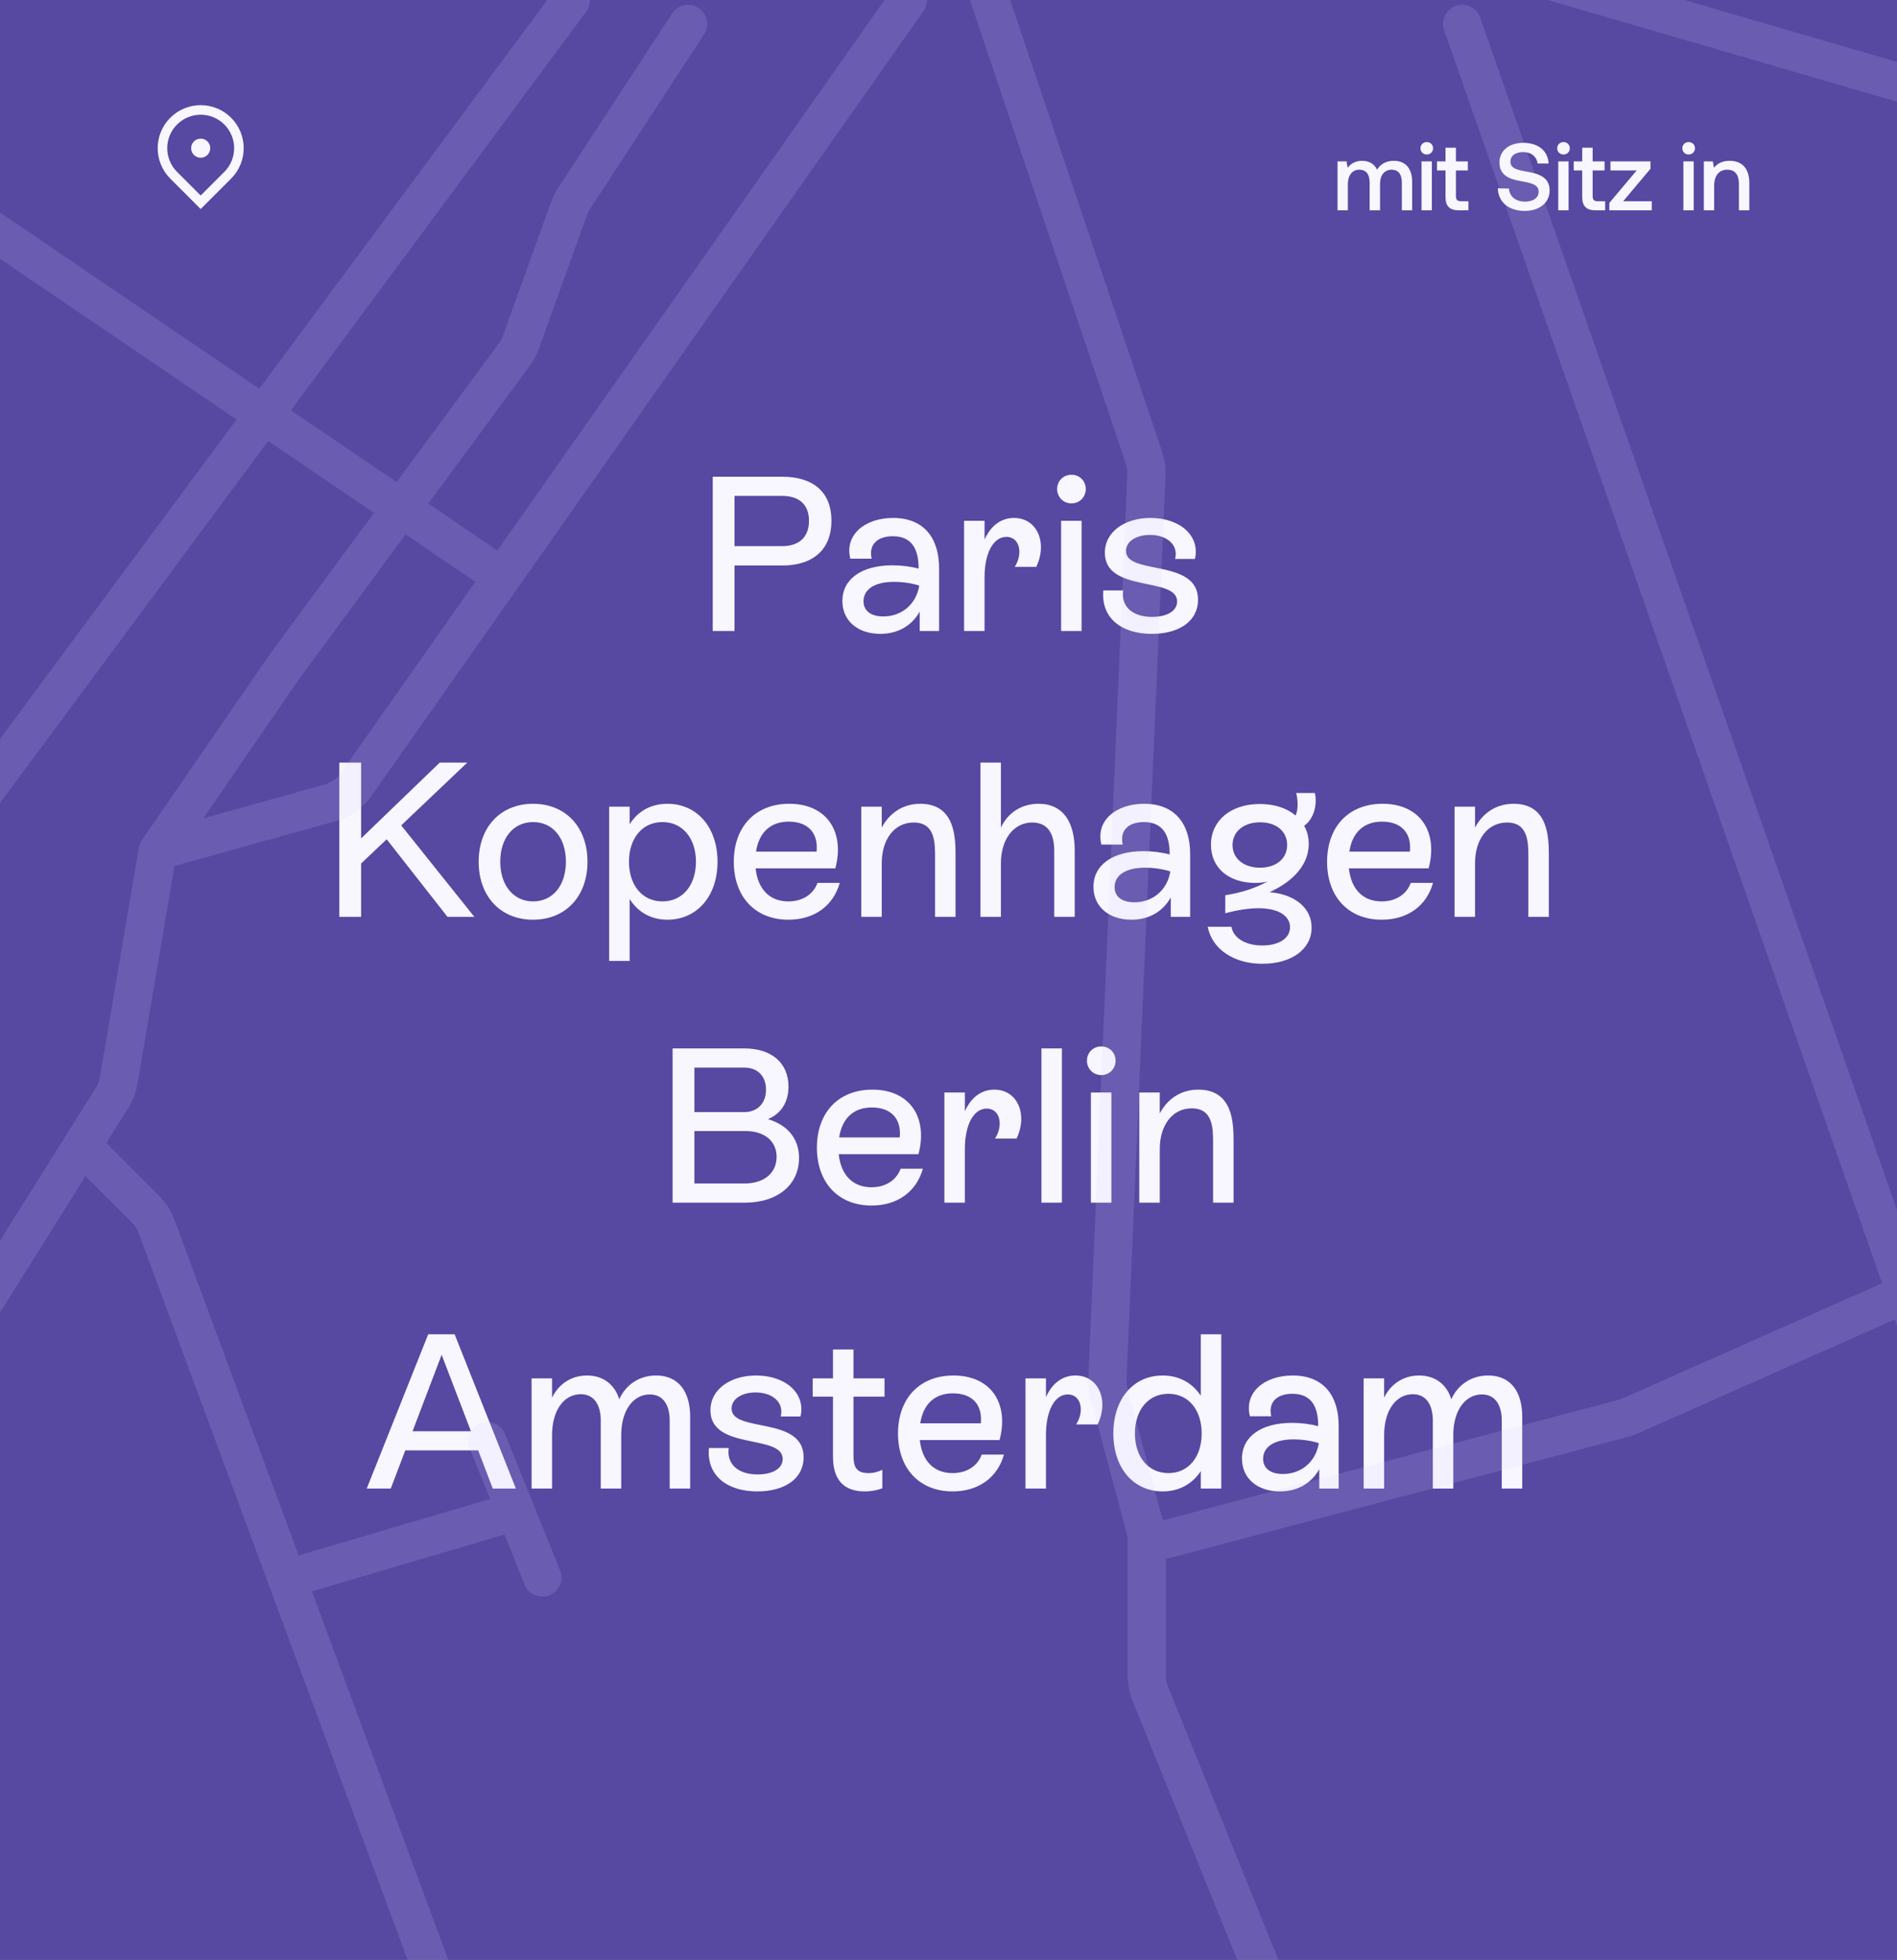 <svg width="397" height="410" viewBox="0 0 397 410" fill="none" xmlns="http://www.w3.org/2000/svg">
<rect x="0" y="0" width="397" height="410" fill="#808080" stroke="none"/>
<g clip-path="url(#clip0_21015_53520)">
<rect width="397" height="410" fill="#5748A2"/>
<path d="M149.158 99.73H163.68C170.272 99.73 174.006 103.003 174.006 108.95C174.006 114.851 170.272 118.308 163.68 118.308H153.722V132H149.158V99.73ZM153.722 114.252H163.68C167.276 114.252 169.304 112.315 169.304 108.95C169.304 105.585 167.276 103.741 163.68 103.741H153.722V114.252ZM186.895 108.351C193.348 108.351 196.529 112.546 196.529 118.862V132H192.473V127.943C190.813 130.894 187.955 132.599 184.221 132.599C179.472 132.599 176.292 129.833 176.292 125.73C176.292 121.12 180.348 118.262 186.756 118.262C188.6 118.262 190.536 118.493 192.242 118.954V118.862C192.242 114.989 190.905 112.177 186.848 112.177C183.714 112.177 181.731 113.837 182.423 116.879H177.951C176.707 111.901 180.994 108.351 186.895 108.351ZM184.866 128.957C188.646 128.957 191.735 126.468 192.38 122.503C190.813 121.996 188.877 121.72 187.079 121.72C182.976 121.72 180.717 123.333 180.717 125.777C180.717 127.805 182.285 128.957 184.866 128.957ZM212.222 108.351C215.68 108.351 217.846 111.025 217.846 114.482C217.846 115.957 217.432 117.386 216.878 118.585H212.361C213.052 117.479 213.329 116.418 213.329 115.45C213.329 113.56 212.268 112.315 210.609 112.315C207.889 112.315 206.045 115.681 206.045 120.752V132H201.758V108.95H206.045V112.869C207.336 110.01 209.456 108.351 212.222 108.351ZM224.233 105.308C222.528 105.308 221.237 103.971 221.237 102.312C221.237 100.606 222.528 99.315 224.233 99.315C225.939 99.315 227.23 100.606 227.23 102.312C227.23 103.971 225.939 105.308 224.233 105.308ZM226.354 132H222.067V108.95H226.354V132ZM241.042 132.599C234.68 132.599 230.393 129.28 230.9 123.518H235.049C234.588 126.837 236.939 129.05 241.088 129.05C244.269 129.05 246.343 127.805 246.343 125.823C246.343 120.521 231.223 124.117 231.223 115.635C231.223 111.163 235.51 108.351 240.765 108.351C246.896 108.351 251.184 112.039 250.077 116.925H245.928C246.666 113.975 244.223 111.901 240.673 111.901C237.815 111.901 235.648 113.237 235.648 115.266C235.648 120.429 250.723 116.741 250.723 125.454C250.723 129.926 246.804 132.599 241.042 132.599Z" fill="#F8F6FF"/>
<path d="M99.27 191.797H93.646L80.922 175.57L75.575 180.641V191.797H71.011V159.527H75.575V175.385L92.032 159.527H97.794L83.965 172.666L99.27 191.797ZM111.561 192.396C104.738 192.396 100.174 187.51 100.174 180.272C100.174 173.034 104.738 168.148 111.561 168.148C118.383 168.148 122.947 173.034 122.947 180.272C122.947 187.51 118.383 192.396 111.561 192.396ZM111.561 188.57C115.71 188.57 118.43 185.205 118.43 180.272C118.43 175.293 115.71 171.974 111.561 171.974C107.458 171.974 104.692 175.293 104.692 180.272C104.692 185.205 107.458 188.57 111.561 188.57ZM139.698 168.148C145.829 168.148 150.163 173.034 150.163 180.272C150.163 187.556 145.783 192.396 139.698 192.396C136.194 192.396 133.475 190.783 131.769 188.063V201.017H127.482V168.747H131.769V172.435C133.475 169.715 136.194 168.148 139.698 168.148ZM138.638 188.57C142.833 188.57 145.645 185.205 145.645 180.272C145.645 175.339 142.833 171.974 138.638 171.974C134.443 171.974 131.631 175.339 131.631 180.272C131.631 185.205 134.443 188.57 138.638 188.57ZM171.085 184.698H175.741C174.404 189.446 170.485 192.396 164.999 192.396C157.992 192.396 153.567 187.556 153.567 180.272C153.567 172.988 158.038 168.148 165.184 168.148C173.067 168.148 176.847 174.049 174.819 181.655H158.131C158.592 185.988 161.035 188.57 164.999 188.57C167.95 188.57 170.209 187.095 171.085 184.698ZM165.046 171.882C161.219 171.882 158.822 174.187 158.223 178.151H170.9C171.269 174.279 169.148 171.882 165.046 171.882ZM192.599 168.148C199.975 168.148 199.975 175.385 199.975 179.166V191.797H195.687V179.304C195.687 176.261 195.687 172.066 191.216 172.066C187.251 172.066 184.531 175.478 184.531 180.595V191.797H180.244V168.747H184.531V173.127C186.191 169.992 189.049 168.148 192.599 168.148ZM217.355 168.148C222.518 168.148 224.915 172.02 224.915 177.921V191.797H220.628V177.921C220.628 174.417 219.291 172.066 216.018 172.066C212.192 172.066 209.472 175.478 209.472 180.595V191.797H205.185V159.527H209.472V173.127C210.901 170.038 213.759 168.148 217.355 168.148ZM239.437 168.148C245.891 168.148 249.072 172.343 249.072 178.658V191.797H245.015V187.74C243.356 190.69 240.498 192.396 236.764 192.396C232.015 192.396 228.834 189.63 228.834 185.527C228.834 180.917 232.891 178.059 239.299 178.059C241.143 178.059 243.079 178.29 244.785 178.751V178.658C244.785 174.786 243.448 171.974 239.391 171.974C236.256 171.974 234.274 173.634 234.966 176.676H230.494C229.249 171.697 233.537 168.148 239.437 168.148ZM237.409 188.754C241.189 188.754 244.278 186.265 244.923 182.3C243.356 181.793 241.42 181.517 239.622 181.517C235.519 181.517 233.26 183.13 233.26 185.573C233.26 187.602 234.827 188.754 237.409 188.754ZM265.687 186.634C271.035 187.095 274.492 189.953 274.492 194.056C274.492 198.527 270.343 201.616 264.212 201.616C258.219 201.616 253.701 198.62 252.733 193.871H257.712C258.127 196.269 260.708 197.79 264.166 197.79C267.623 197.79 269.974 196.315 269.974 193.964C269.974 191.612 267.577 189.999 263.382 189.999C261.262 189.999 258.726 190.414 256.421 191.059V187.279C259.925 186.726 262.921 185.712 265.226 184.421C264.442 184.605 263.613 184.698 262.691 184.698C257.159 184.698 253.425 181.563 253.425 176.722C253.425 171.651 257.574 168.194 263.659 168.194C266.794 168.194 269.329 169.07 271.127 170.591C271.726 169.485 271.634 167.272 271.265 165.889H275.184C275.737 168.563 274.861 171.375 272.925 172.758C273.57 173.864 273.893 175.155 273.893 176.538C273.893 180.687 270.896 184.283 265.687 186.634ZM257.942 176.768C257.942 179.58 260.247 181.517 263.705 181.517C267.116 181.517 269.375 179.58 269.375 176.768C269.375 173.956 267.162 172.02 263.705 172.02C260.293 172.02 257.942 173.956 257.942 176.768ZM295.247 184.698H299.903C298.567 189.446 294.648 192.396 289.162 192.396C282.155 192.396 277.73 187.556 277.73 180.272C277.73 172.988 282.201 168.148 289.347 168.148C297.23 168.148 301.01 174.049 298.981 181.655H282.293C282.754 185.988 285.198 188.57 289.162 188.57C292.113 188.57 294.372 187.095 295.247 184.698ZM289.208 171.882C285.382 171.882 282.985 174.187 282.386 178.151H295.063C295.432 174.279 293.311 171.882 289.208 171.882ZM316.761 168.148C324.137 168.148 324.137 175.385 324.137 179.166V191.797H319.85V179.304C319.85 176.261 319.85 172.066 315.379 172.066C311.414 172.066 308.694 175.478 308.694 180.595V191.797H304.407V168.747H308.694V173.127C310.354 169.992 313.212 168.148 316.761 168.148Z" fill="#F8F6FF"/>
<path d="M160.723 234.122C164.78 235.321 167.224 238.179 167.224 242.236C167.224 247.814 162.798 251.594 155.837 251.594H140.762V219.324H155.791C161.415 219.324 165.011 222.321 165.011 227.299C165.011 230.618 163.443 232.97 160.723 234.122ZM160.309 227.945C160.309 225.133 158.557 223.335 155.791 223.335H145.326V232.647H155.745C158.557 232.647 160.309 230.757 160.309 227.945ZM145.326 247.583H155.791C159.894 247.583 162.521 245.416 162.521 242.005C162.521 238.732 160.032 236.611 156.021 236.611H145.326V247.583ZM188.479 244.494H193.135C191.798 249.243 187.88 252.193 182.394 252.193C175.387 252.193 170.961 247.353 170.961 240.069C170.961 232.785 175.433 227.945 182.578 227.945C190.461 227.945 194.241 233.845 192.213 241.452H175.525C175.986 245.785 178.429 248.367 182.394 248.367C185.344 248.367 187.603 246.892 188.479 244.494ZM182.44 231.679C178.614 231.679 176.217 233.984 175.617 237.948H188.295C188.663 234.076 186.543 231.679 182.44 231.679ZM208.103 227.945C211.561 227.945 213.727 230.618 213.727 234.076C213.727 235.551 213.312 236.98 212.759 238.179H208.241C208.933 237.072 209.209 236.012 209.209 235.044C209.209 233.154 208.149 231.909 206.49 231.909C203.77 231.909 201.926 235.274 201.926 240.345V251.594H197.638V228.544H201.926V232.462C203.217 229.604 205.337 227.945 208.103 227.945ZM222.235 251.594H217.947V219.324H222.235V251.594ZM230.469 224.902C228.763 224.902 227.472 223.565 227.472 221.906C227.472 220.2 228.763 218.909 230.469 218.909C232.174 218.909 233.465 220.2 233.465 221.906C233.465 223.565 232.174 224.902 230.469 224.902ZM232.589 251.594H228.302V228.544H232.589V251.594ZM250.78 227.945C258.156 227.945 258.156 235.182 258.156 238.962V251.594H253.869V239.101C253.869 236.058 253.869 231.863 249.397 231.863C245.433 231.863 242.713 235.274 242.713 240.392V251.594H238.426V228.544H242.713V232.923C244.373 229.789 247.231 227.945 250.78 227.945Z" fill="#F8F6FF"/>
<path d="M107.96 311.395H103.12L100.077 303.419H84.818L81.776 311.395H76.751L89.613 279.125H95.145L107.96 311.395ZM92.425 283.412L86.34 299.409H98.556L92.425 283.412ZM137.293 287.745C141.995 287.745 144.438 291.111 144.438 296.366V311.395H140.151V297.15C140.151 293.923 138.768 291.71 136.002 291.71C132.499 291.71 130.009 295.075 130.009 300.192V311.395H125.722V297.15C125.722 293.877 124.339 291.664 121.527 291.664C118.023 291.664 115.534 295.029 115.534 300.238V311.395H111.247V288.345H115.534V292.401C116.733 289.866 119.222 287.745 122.864 287.745C126.275 287.745 128.672 289.682 129.594 292.724C130.977 289.636 133.836 287.745 137.293 287.745ZM158.499 311.994C152.137 311.994 147.85 308.675 148.357 302.912H152.506C152.045 306.231 154.396 308.444 158.545 308.444C161.726 308.444 163.801 307.199 163.801 305.217C163.801 299.916 148.68 303.511 148.68 295.029C148.68 290.558 152.967 287.745 158.223 287.745C164.354 287.745 168.641 291.433 167.535 296.32H163.386C164.123 293.37 161.68 291.295 158.13 291.295C155.272 291.295 153.106 292.632 153.106 294.66C153.106 299.824 168.18 296.136 168.18 304.848C168.18 309.32 164.262 311.994 158.499 311.994ZM185.114 288.345V292.171H178.614V304.433C178.614 306.554 178.983 308.168 181.748 308.168C182.855 308.168 183.777 307.891 184.653 307.476V311.348C183.685 311.717 182.394 311.994 180.965 311.994C174.465 311.994 174.326 306.6 174.326 304.48V292.171H170.085V288.345H174.326V282.306H178.614V288.345H185.114ZM205.451 304.295H210.107C208.77 309.043 204.852 311.994 199.366 311.994C192.359 311.994 187.933 307.153 187.933 299.87C187.933 292.586 192.405 287.745 199.55 287.745C207.434 287.745 211.214 293.646 209.185 301.253H192.497C192.958 305.586 195.402 308.168 199.366 308.168C202.316 308.168 204.575 306.692 205.451 304.295ZM199.412 291.48C195.586 291.48 193.189 293.784 192.589 297.749H205.267C205.636 293.877 203.515 291.48 199.412 291.48ZM225.075 287.745C228.533 287.745 230.699 290.419 230.699 293.877C230.699 295.352 230.285 296.781 229.731 297.98H225.214C225.905 296.873 226.182 295.813 226.182 294.845C226.182 292.955 225.121 291.71 223.462 291.71C220.742 291.71 218.898 295.075 218.898 300.146V311.395H214.611V288.345H218.898V292.263C220.189 289.405 222.309 287.745 225.075 287.745ZM251.299 291.987V279.125H255.586V311.395H251.299V307.753C249.547 310.426 246.781 311.994 243.324 311.994C237.239 311.994 232.998 307.153 232.998 299.87C232.998 292.632 237.193 287.745 243.324 287.745C246.781 287.745 249.547 289.313 251.299 291.987ZM244.522 308.168C248.718 308.168 251.483 304.802 251.483 299.87C251.483 294.937 248.718 291.572 244.522 291.572C240.327 291.572 237.515 294.937 237.515 299.87C237.515 304.802 240.327 308.168 244.522 308.168ZM270.518 287.745C276.972 287.745 280.152 291.94 280.152 298.256V311.395H276.096V307.338C274.436 310.288 271.578 311.994 267.844 311.994C263.096 311.994 259.915 309.228 259.915 305.125C259.915 300.515 263.971 297.657 270.379 297.657C272.223 297.657 274.159 297.887 275.865 298.348V298.256C275.865 294.384 274.528 291.572 270.471 291.572C267.337 291.572 265.354 293.231 266.046 296.274H261.574C260.33 291.295 264.617 287.745 270.518 287.745ZM268.489 308.352C272.269 308.352 275.358 305.863 276.003 301.898C274.436 301.391 272.5 301.114 270.702 301.114C266.599 301.114 264.34 302.728 264.34 305.171C264.34 307.199 265.908 308.352 268.489 308.352ZM311.427 287.745C316.129 287.745 318.572 291.111 318.572 296.366V311.395H314.285V297.15C314.285 293.923 312.902 291.71 310.136 291.71C306.633 291.71 304.143 295.075 304.143 300.192V311.395H299.856V297.15C299.856 293.877 298.473 291.664 295.661 291.664C292.157 291.664 289.668 295.029 289.668 300.238V311.395H285.381V288.345H289.668V292.401C290.867 289.866 293.356 287.745 296.998 287.745C300.409 287.745 302.806 289.682 303.728 292.724C305.111 289.636 307.97 287.745 311.427 287.745Z" fill="#F8F6FF"/>
<path opacity="0.15" d="M306 5L456 434M94 422L32.76 256.552C32.259 255.2 31.472 253.972 30.453 252.953L18 240.5M270.5 428L240.728 354.302C240.247 353.112 240 351.84 240 350.556V322.317C240 321.443 239.885 320.572 239.659 319.728L232.091 291.484C231.828 290.5 231.716 289.482 231.76 288.465L239.92 99.358C239.973 98.13 239.799 96.903 239.407 95.738L204 -9.5M190 0L105.089 120.683M105.089 120.683L74.555 164.079C73.226 165.968 71.284 167.339 69.059 167.958L33 178M105.089 120.683L83.948 106.321M33 178L24.833 226.043C24.613 227.335 24.142 228.571 23.445 229.681L-10 283M33 178L59.5 139.5L83.948 106.321M119.5 0L55.196 86.789M55.196 86.789L-33.5 206.5M55.196 86.789L-10 42.5M55.196 86.789L83.948 106.321M83.948 106.321L107.637 74.171C108.209 73.394 108.666 72.539 108.993 71.632L119.104 43.599C119.367 42.869 119.714 42.172 120.139 41.522L144 5M244 322L339.729 296.704C340.242 296.568 340.744 296.392 341.229 296.177L398 271M451 413.5L514.934 384.924C516.294 384.316 517.501 383.411 518.467 382.277L544.671 351.5M544.671 351.5L623 259.5M544.671 351.5L587 411.75M617 377L587 411.75M587 411.75L557 446.5M610 167L543.937 209.315C538.57 212.753 531.398 210.358 529.173 204.385L468.753 42.206C467.65 39.245 465.212 36.98 462.178 36.096L309 -8.5M61 330L107.918 316.166M107.918 316.166L113.5 330M107.918 316.166L102 301.5" stroke="#DBD4FF" stroke-width="8" stroke-linecap="round"/>
<path d="M42 43.728L35.636 37.364C32.121 33.849 32.121 28.151 35.636 24.636C39.151 21.121 44.849 21.121 48.364 24.636C51.879 28.151 51.879 33.849 48.364 37.364L42 43.728ZM46.95 35.95C49.683 33.216 49.683 28.784 46.95 26.05C44.216 23.317 39.784 23.317 37.05 26.05C34.317 28.784 34.317 33.216 37.05 35.95L42 40.9L46.95 35.95ZM42 33C40.895 33 40 32.105 40 31C40 29.895 40.895 29 42 29C43.105 29 44 29.895 44 31C44 32.105 43.105 33 42 33Z" fill="#F8F6FF"/>
<path d="M291.695 33.64C293.815 33.64 295.535 34.86 295.535 38.1V44H293.375V38.24C293.375 36.44 292.635 35.5 291.235 35.5C289.755 35.5 288.815 36.62 288.815 38.46V44H286.635V38.24C286.635 36.44 285.895 35.5 284.475 35.5C282.995 35.5 282.075 36.7 282.075 38.52V44H279.915V33.76H281.795L282.035 35.1C282.615 34.34 283.495 33.66 285.035 33.64C286.375 33.64 287.575 34.18 288.195 35.5C288.855 34.38 290.015 33.64 291.695 33.64ZM298.594 32.32C297.854 32.32 297.274 31.78 297.274 31.02C297.274 30.26 297.854 29.72 298.594 29.72C299.334 29.72 299.914 30.26 299.914 31.02C299.914 31.78 299.334 32.32 298.594 32.32ZM297.494 44V33.76H299.654V44H297.494ZM302.511 41.22V35.66H300.731V33.76H302.511V30.9H304.691V33.76H307.191V35.66H304.691V41C304.691 41.8 304.971 42.1 305.791 42.1H307.311V44H305.311C303.351 44 302.511 43.08 302.511 41.22ZM313.462 39.4L315.782 39.44C315.902 41.08 317.182 42.18 319.142 42.18C320.802 42.18 322.002 41.44 322.002 40.1C322.002 38.62 320.542 38.3 318.322 37.9C316.002 37.5 313.802 36.76 313.802 33.98C313.802 31.54 315.802 29.88 318.782 29.88C321.982 29.88 323.982 31.62 324.082 34.2H321.782C321.602 32.78 320.482 31.82 318.782 31.82C317.202 31.82 316.102 32.5 316.102 33.82C316.102 35.26 317.542 35.56 319.742 35.94C322.062 36.36 324.322 37.1 324.302 39.86C324.302 42.38 322.202 44.12 319.122 44.12C315.642 44.12 313.542 42.2 313.462 39.4ZM327.207 32.32C326.467 32.32 325.887 31.78 325.887 31.02C325.887 30.26 326.467 29.72 327.207 29.72C327.947 29.72 328.527 30.26 328.527 31.02C328.527 31.78 327.947 32.32 327.207 32.32ZM326.107 44V33.76H328.267V44H326.107ZM331.124 41.22V35.66H329.344V33.76H331.124V30.9H333.304V33.76H335.804V35.66H333.304V41C333.304 41.8 333.584 42.1 334.404 42.1H335.924V44H333.924C331.964 44 331.124 43.08 331.124 41.22ZM337.035 35.66V33.76H345.415V35.3L339.695 42.1H345.675V44H336.795V42.46L342.515 35.66H337.035ZM353.398 32.32C352.658 32.32 352.078 31.78 352.078 31.02C352.078 30.26 352.658 29.72 353.398 29.72C354.138 29.72 354.718 30.26 354.718 31.02C354.718 31.78 354.138 32.32 353.398 32.32ZM352.298 44V33.76H354.458V44H352.298ZM361.976 33.64C364.236 33.64 366.096 34.88 366.096 38.3V44H363.916V38.48C363.916 36.54 363.096 35.5 361.476 35.5C359.756 35.5 358.736 36.76 358.736 38.84V44H356.576V33.76H358.456L358.696 35.1C359.336 34.3 360.316 33.64 361.976 33.64Z" fill="#F8F6FF"/>
</g>
<defs>
<clipPath id="clip0_21015_53520">
<rect width="397" height="410" fill="white"/>
</clipPath>
</defs>
</svg>
